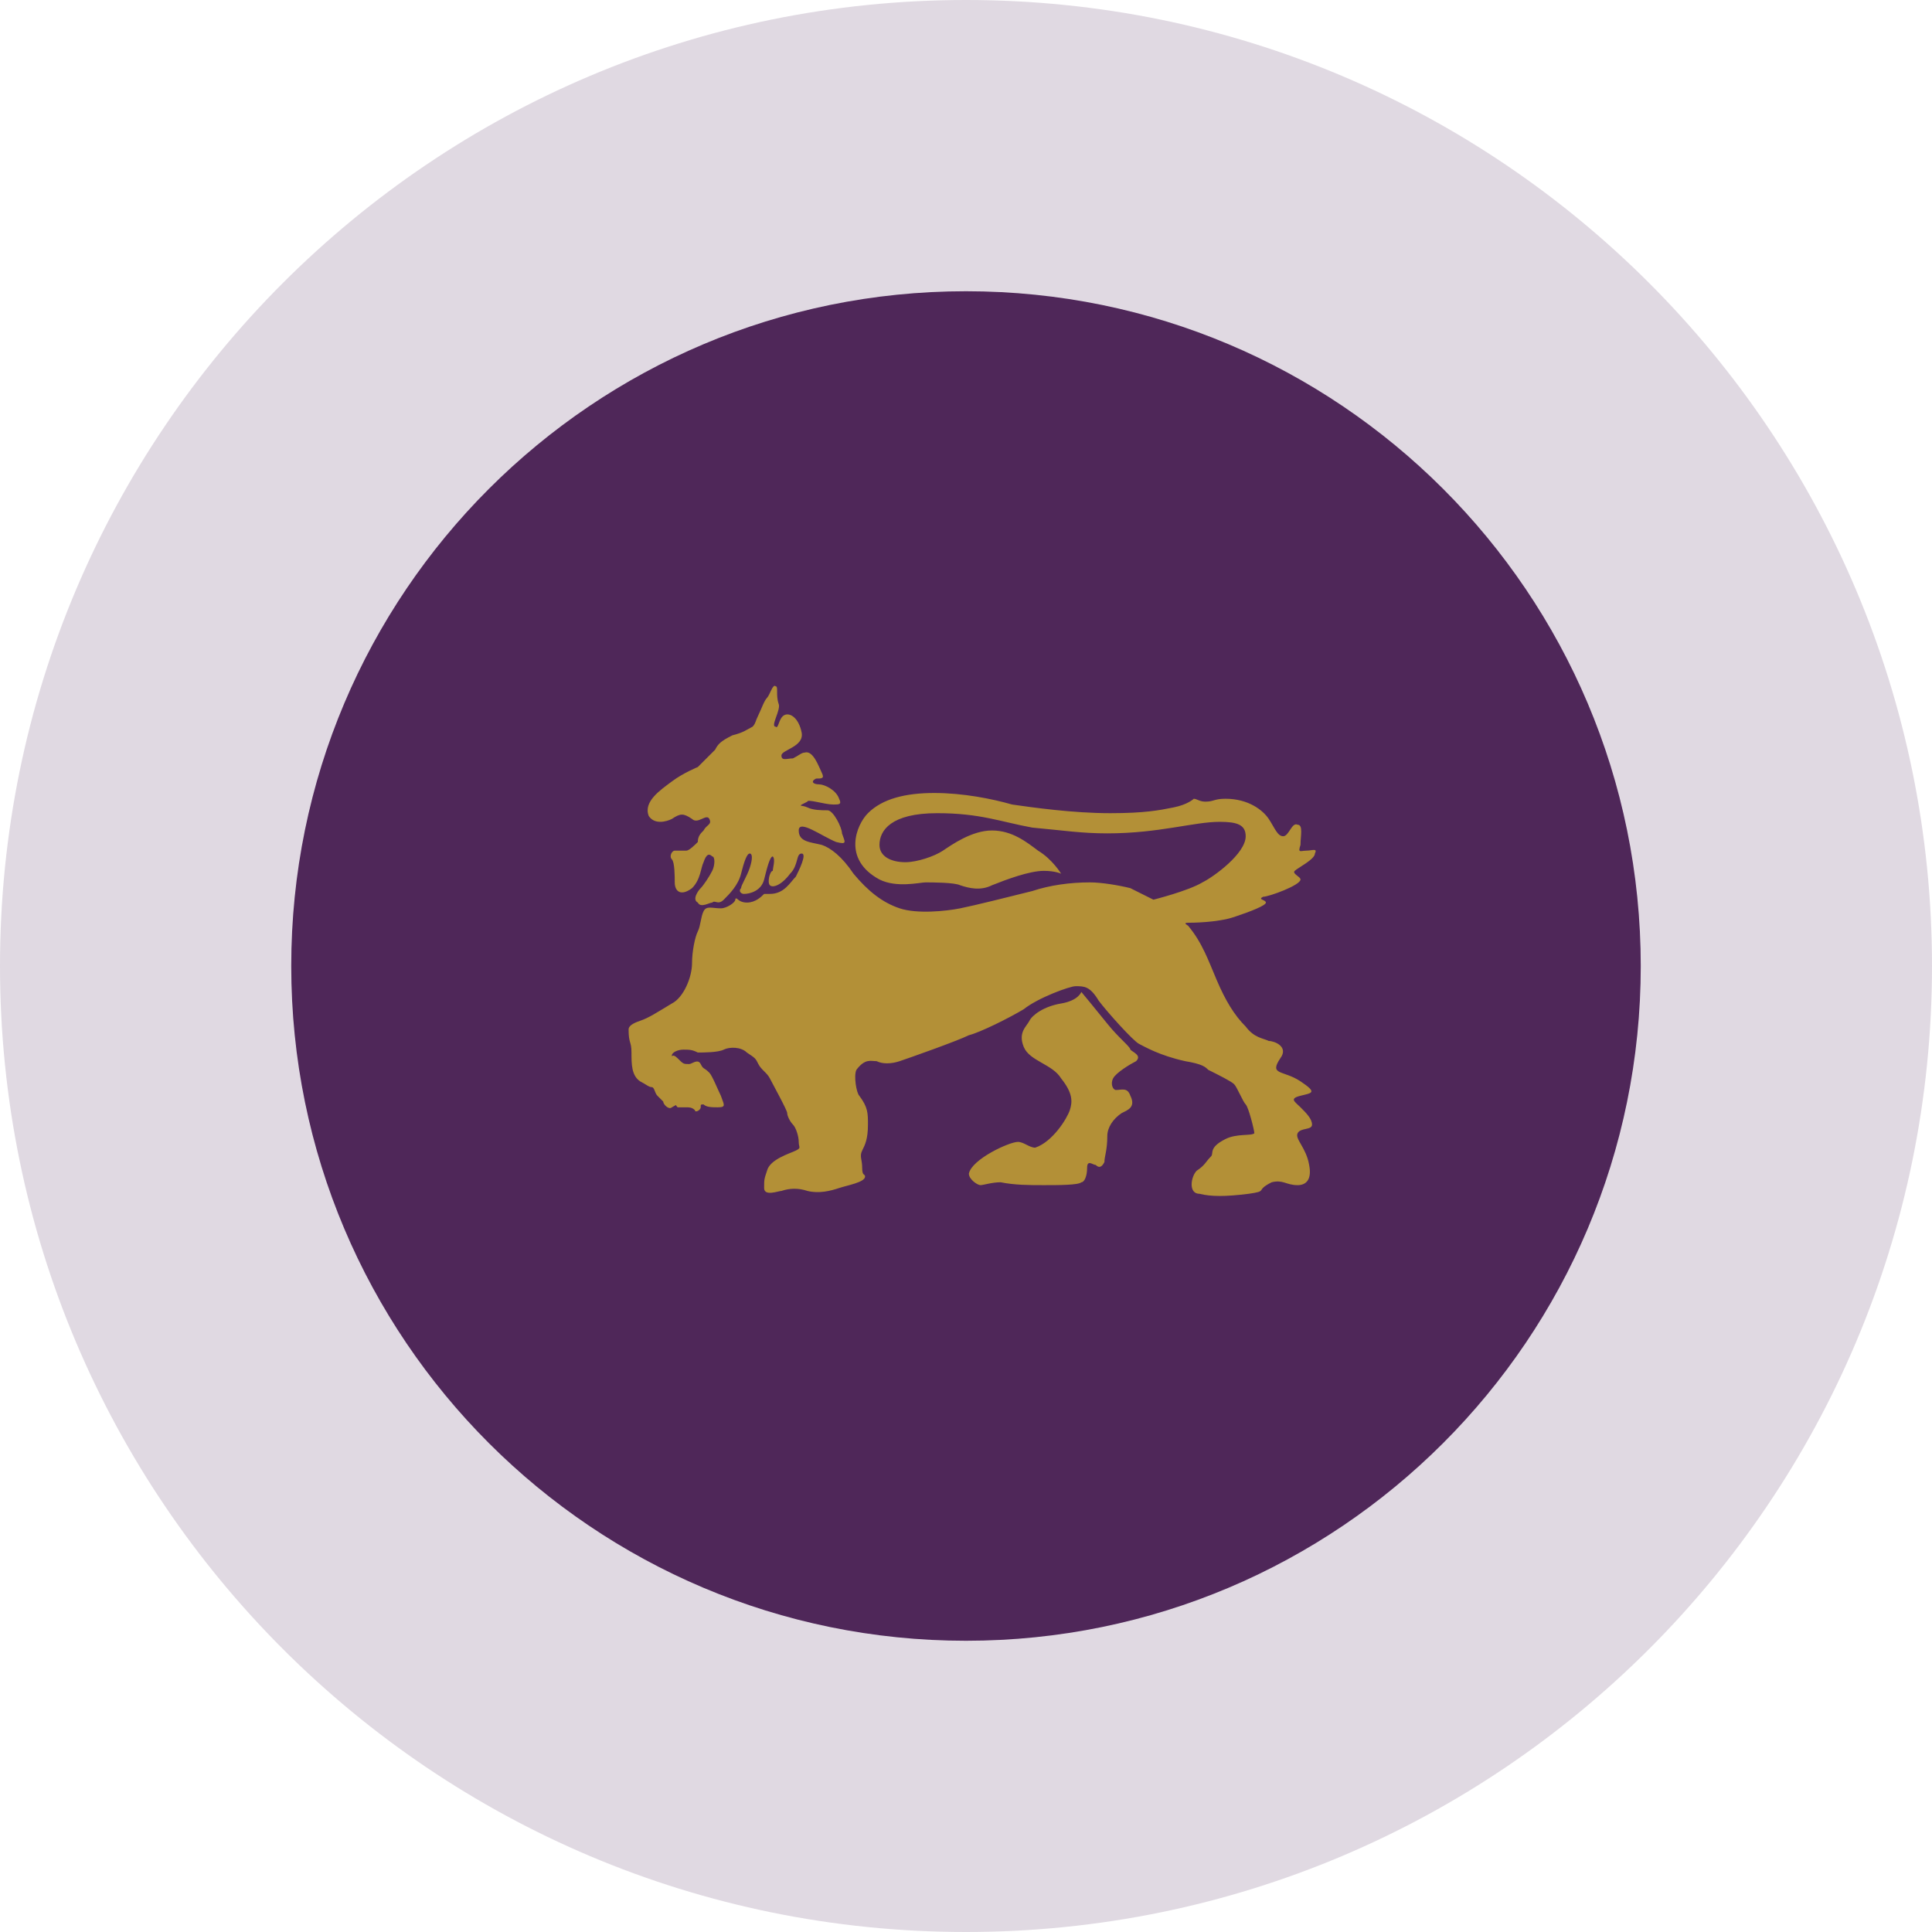 <!-- Generated by IcoMoon.io -->
<svg version="1.1" xmlns="http://www.w3.org/2000/svg" width="1024" height="1024" viewBox="0 0 1024 1024">
<title></title>
<g id="icomoon-ignore">
</g>
<path fill="#4f2759" opacity="0.172" d="M1024 512c0 282.77-229.23 512-512 512s-512-229.23-512-512c0-282.77 229.23-512 512-512s512 229.23 512 512z"></path>
<path fill="#4f2759" d="M869.636 512c0 197.517-160.119 357.636-357.636 357.636s-357.636-160.119-357.636-357.636c0-197.517 160.119-357.636 357.636-357.636s357.636 160.119 357.636 357.636z"></path>
<path fill="#b39037" d="M692.346 450.866c3.057 0 6.113-1.528 4.585 1.528 0 3.057-9.17 7.642-10.699 9.17s3.057 3.057 3.057 4.585c0 3.057-16.812 9.17-19.869 9.17-3.057 1.528 1.528 1.528 1.528 3.057s-7.642 4.585-16.812 7.642c-9.17 3.057-22.925 3.057-24.454 3.057-3.057 0 0 1.528 0 1.528 7.642 9.17 10.699 18.34 15.284 29.039s9.17 18.34 15.284 24.454c4.585 6.113 9.17 6.113 12.227 7.642 3.057 0 10.699 3.057 6.113 9.17-6.113 9.17 1.528 6.113 10.699 12.227s6.113 6.113 0 7.642c-6.113 1.528-3.057 3.057 0 6.113s6.113 6.113 6.113 9.17c0 3.057-6.113 1.528-7.642 4.585s4.585 7.642 6.113 16.812c1.528 7.642-1.528 10.699-6.113 10.699-6.113 0-7.642-3.057-13.755-1.528-9.17 4.585-1.528 4.585-12.227 6.113-12.227 1.528-19.869 1.528-25.982 0-6.113 0-4.585-9.17-1.528-12.227 4.585-3.057 4.585-4.585 7.642-7.642 1.528-1.528-1.528-4.585 7.642-9.17 6.113-3.057 13.755-1.528 15.284-3.057 0-1.528-3.057-13.755-4.585-15.284s-4.585-9.17-6.113-10.699c-1.528-1.528-7.642-4.585-13.755-7.642-1.528-1.528-3.057-3.057-12.227-4.585-13.755-3.057-21.397-7.642-24.454-9.17s-16.812-16.812-21.397-22.925c-4.585-7.642-7.642-7.642-12.227-7.642-3.057 0-19.869 6.113-27.51 12.227-7.642 4.585-22.925 12.227-29.039 13.755-6.113 3.057-32.096 12.227-36.681 13.755s-9.17 1.528-12.227 0c-3.057 0-6.113-1.528-10.699 4.585-1.528 3.057 0 12.227 1.528 13.755 4.585 6.113 4.585 9.17 4.585 15.284 0 7.642-1.528 10.699-3.057 13.755s0 4.585 0 9.17c0 4.585 1.528 3.057 1.528 4.585 0 3.057-9.17 4.585-13.755 6.113s-10.699 3.057-16.812 1.528c-4.585-1.528-9.17-1.528-13.755 0-1.528 0-9.17 3.057-9.17-1.528s0-4.585 1.528-9.17c1.528-6.113 12.227-9.17 15.284-10.699s1.528-1.528 1.528-4.585c0-3.057-1.528-7.642-3.057-9.17s-3.057-4.585-3.057-6.113c0-1.528-7.642-15.284-9.17-18.34s-4.585-4.585-6.113-7.642c-1.528-3.057-1.528-3.057-6.113-6.113-3.057-3.057-9.17-3.057-12.227-1.528s-10.699 1.528-13.755 1.528c-3.057-1.528-4.585-1.528-7.642-1.528s-6.113 1.528-6.113 3.057c0 1.528 0-1.528 3.057 1.528s3.057 3.057 6.113 3.057c1.528 0 4.585-3.057 6.113 0s1.528 1.528 4.585 4.585c1.528 1.528 4.585 9.17 6.113 12.227 1.528 4.585 3.057 6.113-1.528 6.113-3.057 0-6.113 0-7.642-1.528-1.528 0-1.528 0-1.528 1.528s-3.057 3.057-3.057 1.528c-1.528-1.528-3.057-1.528-4.585-1.528s-4.585 0-4.585 0c-1.528-1.528 0-1.528-3.057 0-1.528 1.528-4.585-1.528-4.585-3.057-1.528-1.528-1.528-1.528-3.057-3.057s-1.528-4.585-3.057-4.585c-1.528 0-3.057-1.528-6.113-3.057-4.585-3.057-4.585-9.17-4.585-15.284s-1.528-4.585-1.528-12.227c0-1.528 1.528-3.057 6.113-4.585s9.17-4.585 16.812-9.17c6.113-3.057 10.699-13.755 10.699-21.397 0-6.113 1.528-13.755 3.057-16.812s1.528-7.642 3.057-10.699 4.585-1.528 9.17-1.528c3.057 0 7.642-3.057 7.642-4.585s1.528 0 1.528 0 1.528 1.528 4.585 1.528c4.585 0 7.642-3.057 9.17-4.585 0 0 3.057 0 3.057 0 7.642 0 10.699-6.113 13.755-9.17 1.528-3.057 6.113-12.227 3.057-12.227s-1.528 6.113-6.113 10.699c-4.585 6.113-9.17 7.642-10.699 6.113s0-7.642 1.528-7.642c0-1.528 1.528-6.113 0-7.642-1.528 0-3.057 6.113-4.585 12.227s-7.642 7.642-10.699 7.642c-1.528 0-3.057-1.528-1.528-3.057 0-1.528 3.057-6.113 4.585-10.699s1.528-7.642 0-7.642c-1.528 0-3.057 4.585-4.585 10.699s-6.113 10.699-9.17 13.755-4.585 0-6.113 1.528c-1.528 0-6.113 3.057-7.642 0-3.057-1.528 0-6.113 1.528-7.642s4.585-6.113 6.113-9.17c1.528-3.057 1.528-7.642 0-7.642-1.528-1.528-3.057-1.528-4.585 3.057-1.528 3.057-1.528 9.17-6.113 13.755-6.113 4.585-9.17 1.528-9.17-3.057 0-3.057 0-10.699-1.528-12.227s0-4.585 1.528-4.585c1.528 0 4.585 0 6.113 0s4.585-3.057 6.113-4.585c0-3.057 1.528-4.585 3.057-6.113 1.528-3.057 4.585-3.057 3.057-6.113s-6.113 3.057-9.17 0c-4.585-3.057-6.113-3.057-10.699 0-3.057 1.528-9.17 3.057-12.227-1.528-3.057-7.642 6.113-13.755 12.227-18.34s13.755-7.642 13.755-7.642c3.057-3.057 7.642-7.642 9.17-9.17 1.528-3.057 3.057-4.585 9.17-7.642 6.113-1.528 7.642-3.057 10.699-4.585 1.528-1.528 1.528-3.057 3.057-6.113s3.057-7.642 4.585-9.17c1.528-1.528 3.057-7.642 4.585-6.113 1.528 0 0 4.585 1.528 9.17 1.528 3.057-4.585 12.227-1.528 12.227 1.528 1.528 1.528-4.585 4.585-6.113s7.642 1.528 9.17 9.17c1.528 7.642-10.699 9.17-10.699 12.227s3.057 1.528 6.113 1.528c3.057-1.528 4.585-3.057 6.113-3.057 4.585-1.528 7.642 7.642 9.17 10.699s0 3.057-3.057 3.057c-3.057 1.528-1.528 3.057 1.528 3.057s9.17 3.057 10.699 7.642c1.528 3.057 0 3.057-3.057 3.057-4.585 0-13.755-3.057-13.755-1.528-6.113 3.057-3.057 1.528 0 3.057s7.642 1.528 10.699 1.528c3.057 0 7.642 9.17 7.642 12.227 1.528 4.585 3.057 6.113-3.057 4.585-7.642-3.057-19.869-12.227-19.869-6.113s6.113 6.113 12.227 7.642c4.585 1.528 10.699 6.113 16.812 15.284 7.642 9.17 15.284 15.284 24.454 18.34s24.454 1.528 32.096 0c7.642-1.528 25.982-6.113 38.209-9.17 9.17-3.057 19.869-4.585 30.567-4.585 6.113 0 15.284 1.528 21.397 3.057 6.113 3.057 12.227 6.113 12.227 6.113s18.34-4.585 25.982-9.17c6.113-3.057 22.925-15.284 22.925-24.454 0-6.113-4.585-7.642-13.755-7.642-13.755 0-32.096 6.113-59.606 6.113-13.755 0-22.925-1.528-39.737-3.057-16.812-3.057-27.51-7.642-50.436-7.642-24.454 0-30.567 9.17-30.567 16.812 0 6.113 6.113 9.17 13.755 9.17 6.113 0 15.284-3.057 19.869-6.113s15.284-10.699 25.982-10.699 18.34 6.113 24.454 10.699c7.642 4.585 12.227 12.227 12.227 12.227s-3.057-1.528-9.17-1.528c-7.642 0-19.869 4.585-27.51 7.642-6.113 3.057-12.227 1.528-16.812 0-3.057-1.528-15.284-1.528-18.34-1.528s-15.284 3.057-24.454-1.528c-19.869-10.699-12.227-29.039-6.113-35.152 7.642-7.642 19.869-10.699 35.152-10.699s30.567 3.057 41.266 6.113c10.699 1.528 32.096 4.585 51.964 4.585 18.34 0 25.982-1.528 33.624-3.057s10.699-4.585 10.699-4.585c1.528 0 3.057 1.528 6.113 1.528 4.585 0 4.585-1.528 10.699-1.528 12.227 0 19.869 6.113 22.925 10.699s4.585 9.17 7.642 9.17c3.057 0 4.585-7.642 7.642-6.113 3.057 0 1.528 6.113 1.528 10.699-1.528 4.585 0 3.057 3.057 3.057v0zM586.89 542.567c6.113 7.642 12.227 12.227 12.227 13.755 1.528 1.528 6.113 3.057 3.057 6.113-3.057 1.528-10.699 6.113-12.227 9.17s0 6.113 1.528 6.113c3.057 0 6.113-1.528 7.642 3.057 3.057 6.113-1.528 7.642-4.585 9.17-4.585 3.057-7.642 7.642-7.642 12.227 0 7.642-1.528 10.699-1.528 13.755-1.528 3.057-3.057 3.057-4.585 1.528-1.528 0-4.585-3.057-4.585 1.528s-1.528 7.642-3.057 7.642c-1.528 1.528-12.227 1.528-19.869 1.528s-15.284 0-22.925-1.528c-4.585 0-9.17 1.528-10.699 1.528s-6.113-3.057-6.113-6.113c1.528-7.642 21.397-16.812 25.982-16.812 3.057 0 6.113 3.057 9.17 3.057 9.17-3.057 16.812-15.284 18.34-19.869s1.528-9.17-4.585-16.812c-4.585-7.642-16.812-9.17-19.869-16.812s1.528-10.699 3.057-13.755c1.528-3.057 7.642-7.642 16.812-9.17s10.699-6.113 10.699-6.113 7.642 9.17 13.755 16.812v0z"></path>
</svg>
